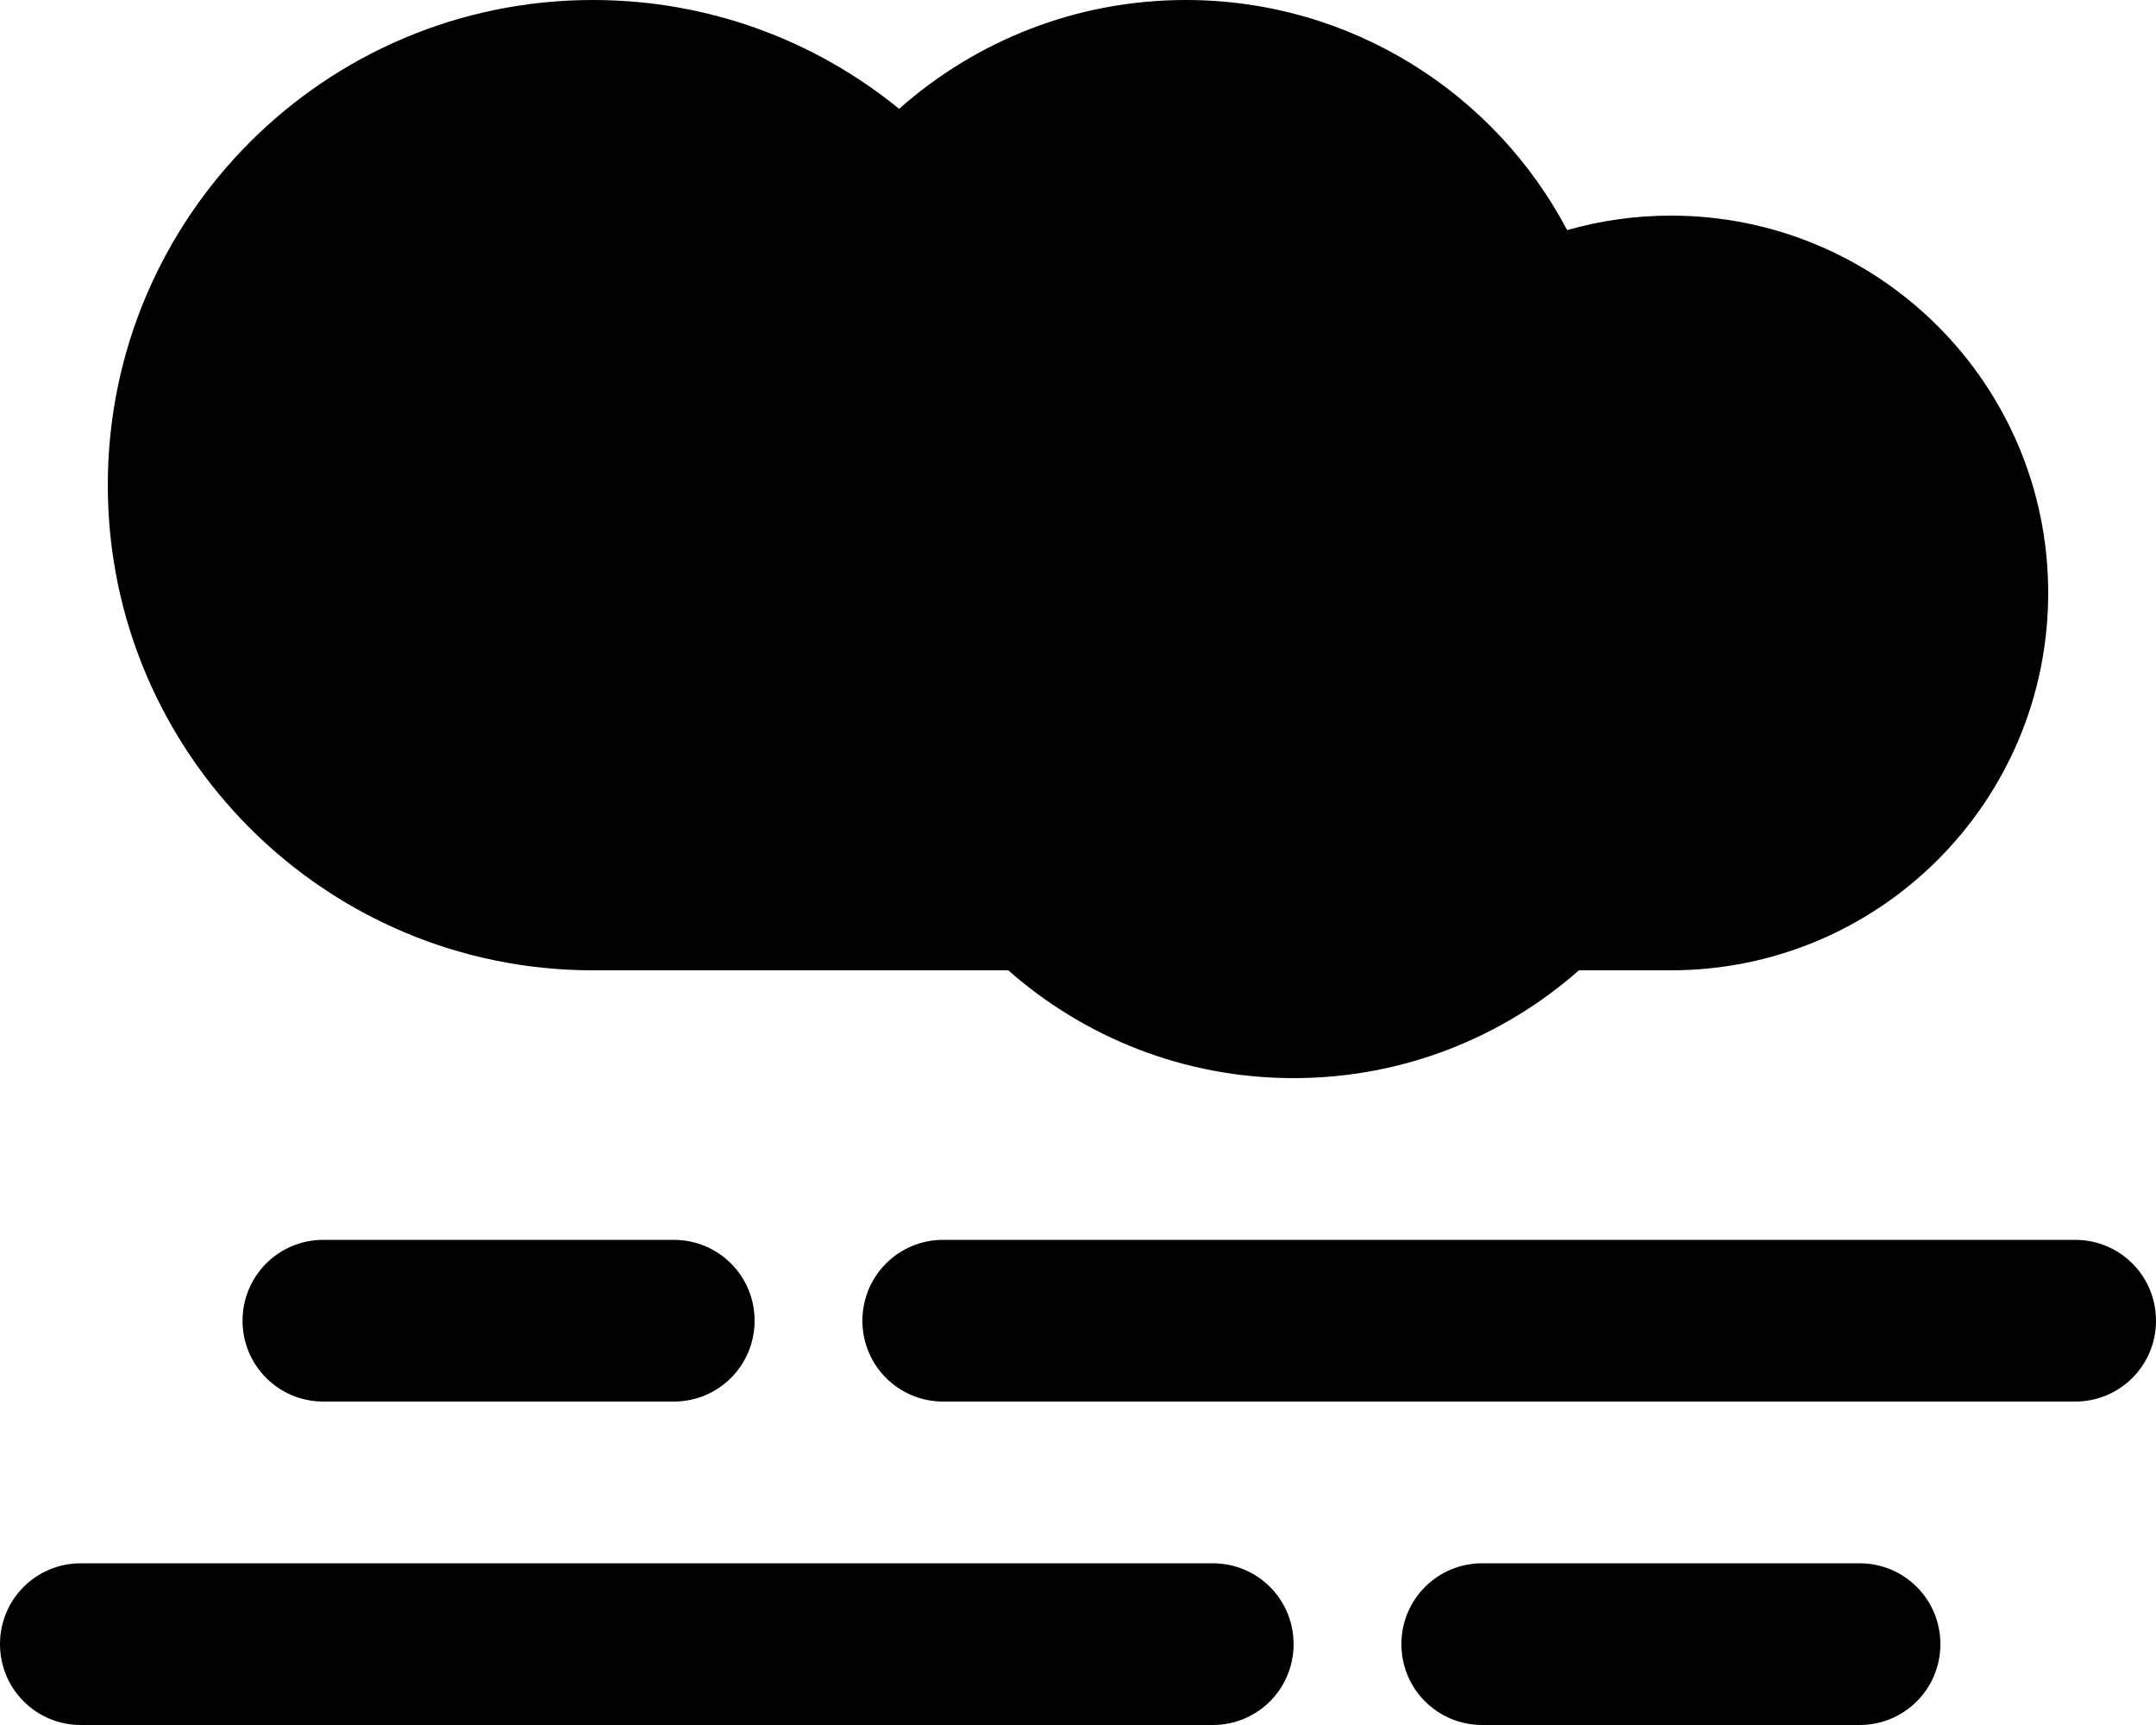<svg xmlns="http://www.w3.org/2000/svg" viewBox="0 0 640 512"><!--! Font Awesome Free 6.7.0 by @fontawesome - https://fontawesome.com License - https://fontawesome.com/license/free (Icons: CC BY 4.0, Fonts: SIL OFL 1.1, Code: MIT License) Copyright 2024 Fonticons, Inc. --><path d="M32 144c0 79.5 64.5 144 144 144l123.3 0c22.6 19.9 52.2 32 84.7 32s62.1-12.1 84.7-32l27.3 0c61.9 0 112-50.1 112-112s-50.1-112-112-112c-10.7 0-21 1.5-30.8 4.3C443.8 27.7 401.1 0 352 0c-32.6 0-62.4 12.2-85.1 32.3C242.1 12.1 210.5 0 176 0C96.5 0 32 64.5 32 144zM616 368l-336 0c-13.3 0-24 10.7-24 24s10.7 24 24 24l336 0c13.3 0 24-10.7 24-24s-10.7-24-24-24zm-64 96l-112 0c-13.3 0-24 10.7-24 24s10.7 24 24 24l112 0c13.3 0 24-10.7 24-24s-10.7-24-24-24zm-192 0L24 464c-13.3 0-24 10.7-24 24s10.7 24 24 24l336 0c13.3 0 24-10.7 24-24s-10.7-24-24-24zM224 392c0-13.3-10.7-24-24-24L96 368c-13.3 0-24 10.7-24 24s10.7 24 24 24l104 0c13.3 0 24-10.7 24-24z"/></svg>